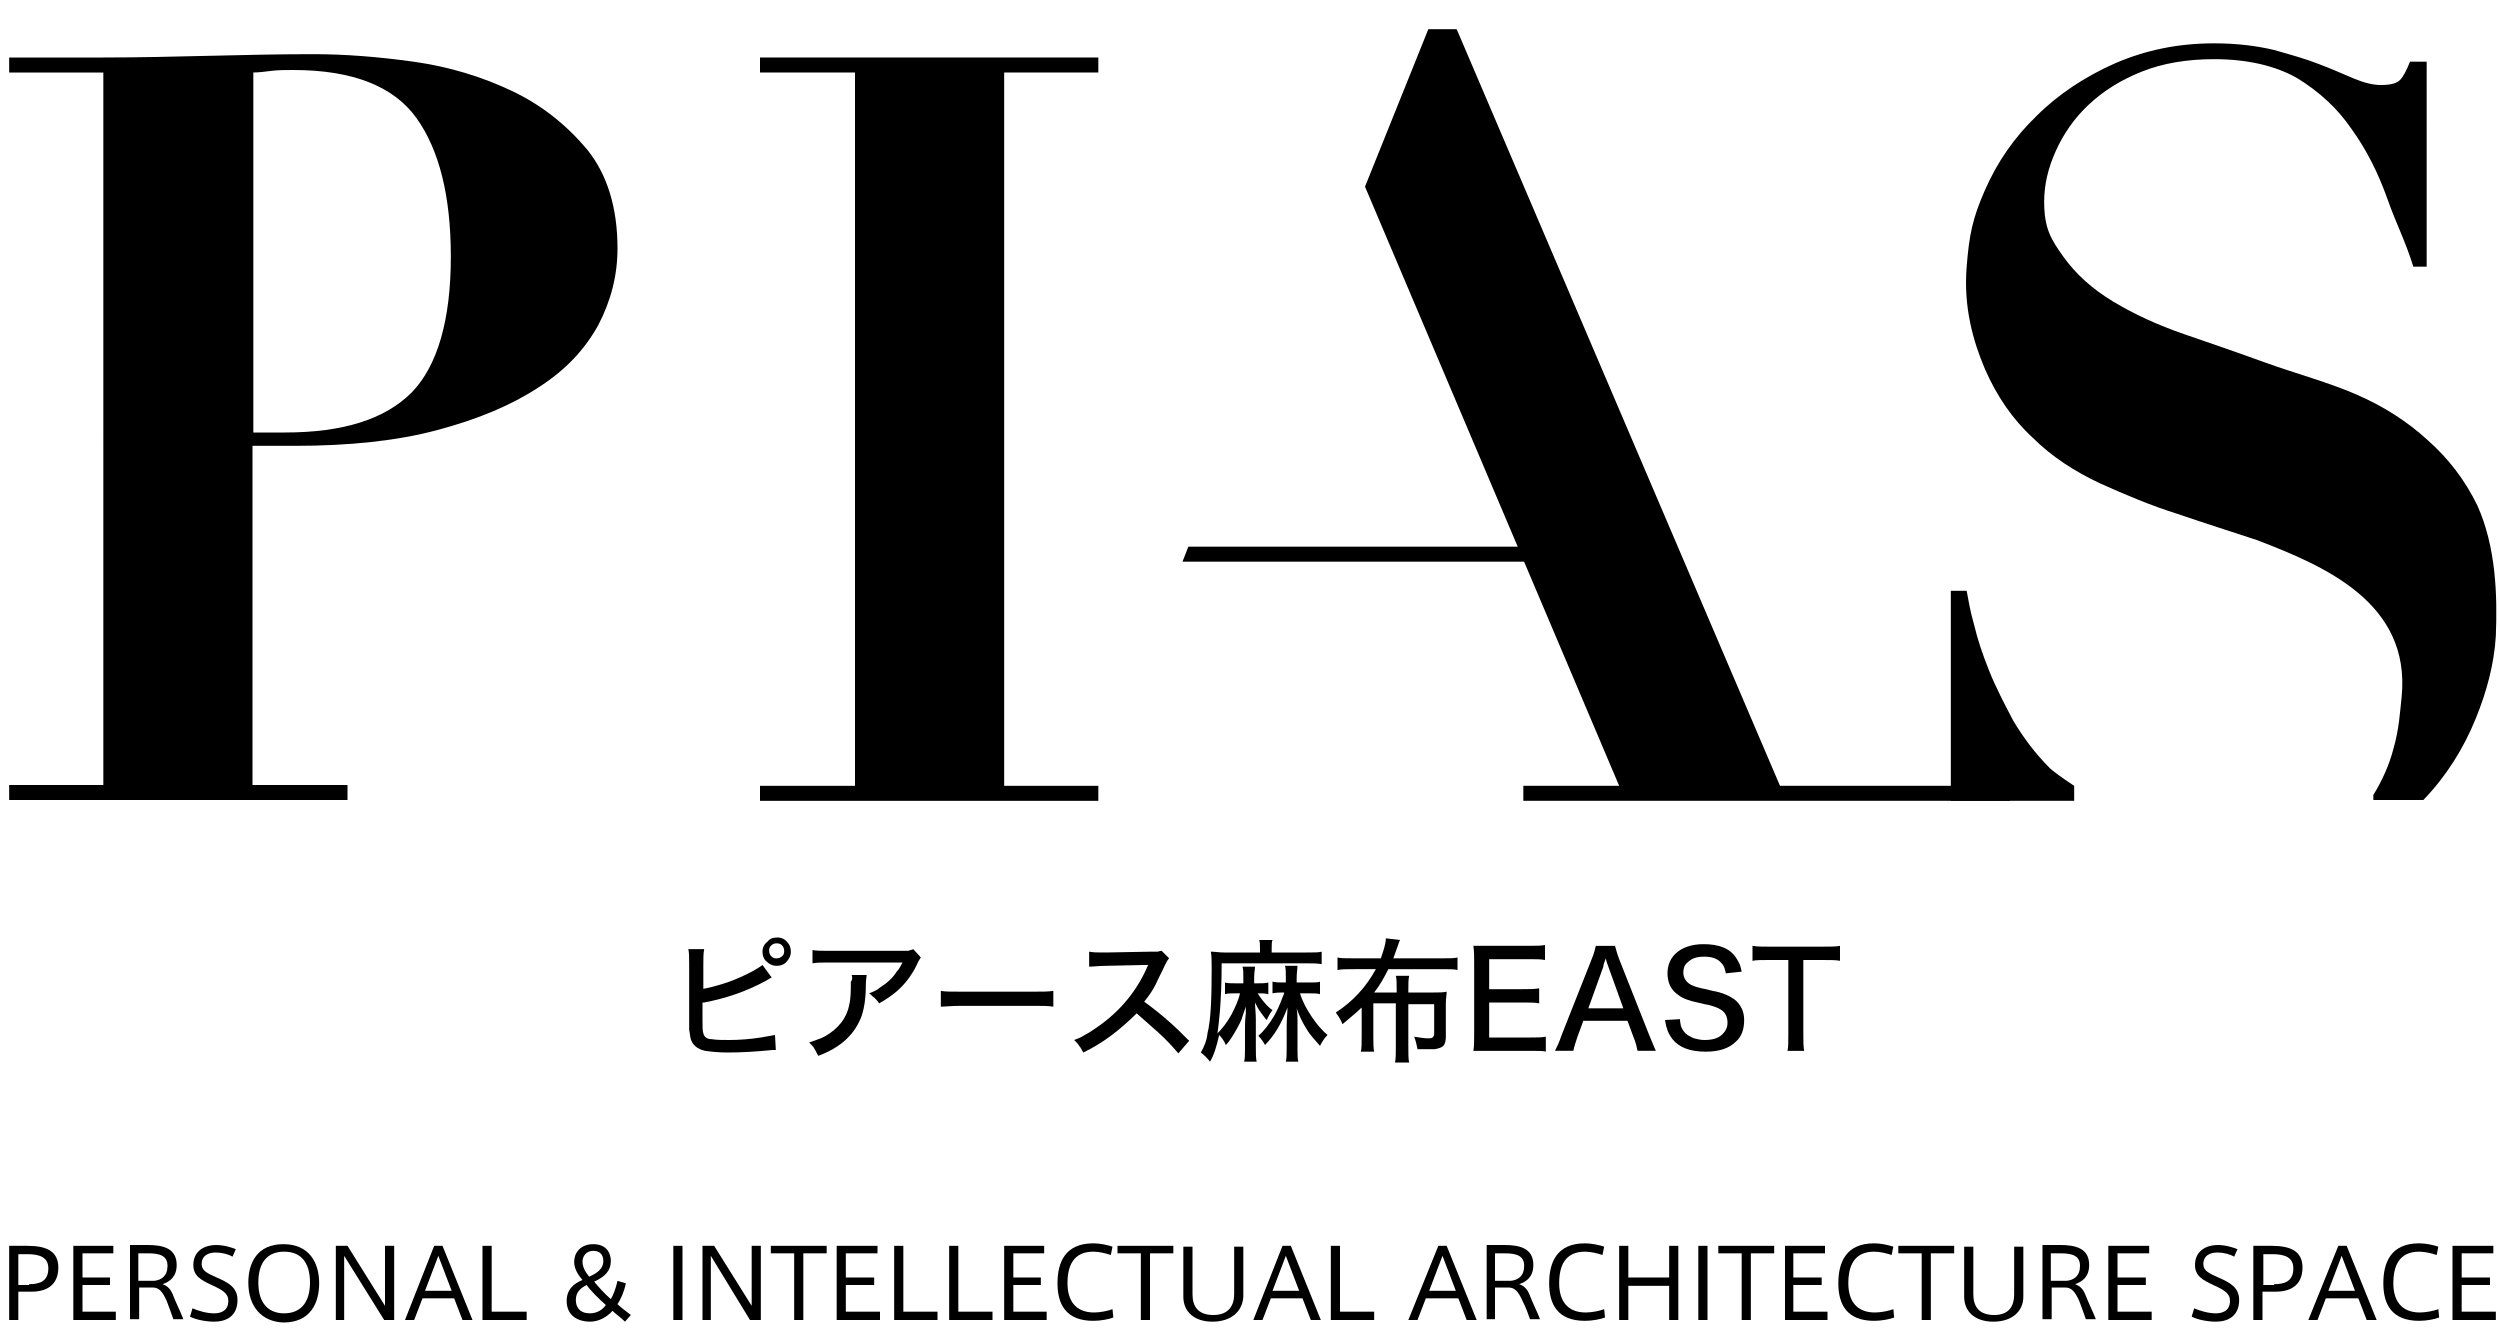 <?xml version="1.0" encoding="utf-8"?>
<!-- Generator: Adobe Illustrator 26.2.1, SVG Export Plug-In . SVG Version: 6.00 Build 0)  -->
<svg version="1.1" id="レイヤー_1" xmlns="http://www.w3.org/2000/svg" xmlns:xlink="http://www.w3.org/1999/xlink" x="0px"
	 y="0px" viewBox="0 0 300 161" style="enable-background:new 0 0 300 161;" xml:space="preserve">
<g>
	<path d="M1.1,158.4v-8.9h2.2c2.2,0,3.7,0.6,3.7,2.6c0,2.1-1.4,2.9-3.2,2.9H2.2v3.4H1.1z M3.5,154.1c1.2,0,2.3-0.3,2.3-1.9
		c0-1.3-1-1.7-2.5-1.7H2.2v3.7h1.3C3.5,154.2,3.5,154.1,3.5,154.1z"/>
	<polygon points="9.9,153.3 13.2,153.3 13.2,154.2 9.9,154.2 9.9,157.4 13.9,157.4 13.9,158.4 8.8,158.4 8.8,149.5 13.6,149.5 
		13.6,150.4 9.9,150.4 	"/>
	<path d="M20,156.1c-0.5-1.1-0.9-1.6-1.7-1.6h-1.6v3.8h-1.1v-8.9h2.1c1.9,0,3.5,0.4,3.5,2.4c0,1.4-0.8,2-1.7,2.3
		c0.6,0.2,1,0.6,1.3,1.4c0.3,0.8,0.9,2,1.2,2.8h-1.2C20.6,157.7,20.3,156.9,20,156.1 M20.1,151.9c0-1.2-0.9-1.5-2.3-1.5h-1.2v3.3
		h1.9C19.4,153.6,20.1,153.1,20.1,151.9"/>
	<path d="M27.9,150.8c-0.5-0.3-1.3-0.5-2-0.5c-0.8,0-1.7,0.3-1.7,1.4c0,0.8,0.7,1.1,1.8,1.6c1.4,0.6,2.5,1.2,2.5,2.7
		c0,1.9-1.3,2.6-2.8,2.6c-0.9,0-2.1-0.2-2.9-0.6l0.3-1c0.7,0.3,1.7,0.6,2.6,0.6c0.8,0,1.7-0.3,1.7-1.5c0-0.9-0.7-1.3-2-1.9
		c-1.3-0.6-2.2-1.1-2.2-2.4c0-1.8,1.5-2.4,2.7-2.4c1,0,1.9,0.3,2.4,0.5L27.9,150.8z"/>
	<path d="M29.8,153.9c0-2.4,1.1-4.6,4.2-4.6s4.3,2.2,4.3,4.7c0,2.3-1,4.7-4.3,4.7C31.4,158.6,29.8,156.8,29.8,153.9L29.8,153.9z
		 M31,153.9c0,2.7,1.4,3.7,3.1,3.7c1.8,0,3.1-1.1,3.1-3.7c0-2.3-1-3.7-3.1-3.7S31,151.6,31,153.9L31,153.9z"/>
	<polygon points="41.3,158.4 40.3,158.4 40.3,149.5 41.7,149.5 46.2,156.7 46.2,149.5 47.3,149.5 47.3,158.4 46.1,158.4 41.3,150.7 
			"/>
	<path d="M52.1,149.5h1l3.6,8.9h-1.2l-1-2.6h-3.8l-1,2.6h-1.1L52.1,149.5z M54.2,154.9l-1.6-4.2l-1.6,4.2H54.2z"/>
	<polygon points="59,157.4 63.2,157.4 63.2,158.4 57.9,158.4 57.9,149.5 59,149.5 	"/>
	<path d="M73.5,157.3c-0.7,0.8-1.7,1.3-2.7,1.3c-1.3,0-2.8-0.6-2.8-2.5c0-1.4,0.9-2.1,1.9-2.5c-0.7-0.8-1-1.5-1-2.2
		c0-1,0.7-2.1,2.3-2.1c1.6,0,2.1,1.1,2.1,2c0,1.2-0.7,1.9-2,2.5c0.5,0.6,1.2,1.4,2,2.1c0.3-0.5,0.6-1.3,0.8-2.2l1,0.3
		c-0.2,1-0.6,1.9-1,2.5c0.4,0.4,1.1,0.9,1.6,1.3l-0.7,0.8C74.5,158.1,73.9,157.7,73.5,157.3 M69.1,156c0,0.9,0.5,1.6,1.7,1.6
		c0.8,0,1.5-0.4,1.9-1c-0.9-0.8-1.9-1.8-2.3-2.4C69.6,154.6,69.1,155.1,69.1,156 M72.4,151.3c0-0.7-0.4-1.2-1.2-1.2
		c-0.9,0-1.3,0.7-1.3,1.3s0.3,1.2,0.8,1.8C71.6,152.8,72.4,152.3,72.4,151.3L72.4,151.3z"/>
	<rect x="80.8" y="149.5" width="1.1" height="8.9"/>
	<polygon points="85.3,158.4 84.3,158.4 84.3,149.5 85.7,149.5 90.2,156.7 90.2,149.5 91.3,149.5 91.3,158.4 90,158.4 85.3,150.7 	
		"/>
	<polygon points="95.3,158.4 95.3,150.4 92.5,150.4 92.5,149.5 99.2,149.5 99.2,150.4 96.4,150.4 96.4,158.4 	"/>
	<polygon points="101.5,153.3 104.9,153.3 104.9,154.2 101.5,154.2 101.5,157.4 105.6,157.4 105.6,158.4 100.4,158.4 100.4,149.5 
		105.3,149.5 105.3,150.4 101.5,150.4 	"/>
	<polygon points="108.4,157.4 112.5,157.4 112.5,158.4 107.3,158.4 107.3,149.5 108.4,149.5 	"/>
	<polygon points="115,157.4 119.1,157.4 119.1,158.4 113.9,158.4 113.9,149.5 115,149.5 	"/>
	<polygon points="121.6,153.3 124.9,153.3 124.9,154.2 121.6,154.2 121.6,157.4 125.6,157.4 125.6,158.4 120.5,158.4 120.5,149.5 
		125.3,149.5 125.3,150.4 121.6,150.4 	"/>
	<path d="M126.9,154c0-2.5,0.9-4.8,4.3-4.8c0.8,0,1.7,0.2,2.3,0.4l-0.2,1c-0.6-0.2-1.4-0.4-2.1-0.4c-2.4,0-3.1,1.7-3.1,3.8
		c0,2,0.9,3.5,3.2,3.5c0.7,0,1.7-0.2,2.2-0.4l0.1,1c-0.5,0.2-1.5,0.4-2.4,0.4C127.9,158.5,126.9,156.5,126.9,154L126.9,154z"/>
	<polygon points="136.9,158.4 136.9,150.4 134.1,150.4 134.1,149.5 140.8,149.5 140.8,150.4 138,150.4 138,158.4 	"/>
	<path d="M145.5,158.6c-2.2,0-3.5-1.2-3.5-3v-6h1.1v5.7c0,1.4,0.6,2.5,2.5,2.5s2.5-1.2,2.5-2.5v-5.7h1.1v6
		C149.1,157.4,147.7,158.6,145.5,158.6L145.5,158.6z"/>
	<path d="M153.9,149.5h1l3.6,8.9h-1.2l-1-2.6h-3.8l-1,2.6h-1.1L153.9,149.5z M155.9,154.9l-1.6-4.2l-1.6,4.2H155.9z"/>
	<polygon points="160.8,157.4 164.9,157.4 164.9,158.4 159.7,158.4 159.7,149.5 160.8,149.5 	"/>
	<path d="M172.6,149.5h1l3.6,8.9H176l-1-2.6h-3.9l-1,2.6H169L172.6,149.5z M174.7,154.9l-1.6-4.2l-1.6,4.2H174.7z"/>
	<path d="M182.7,156.1c-0.5-1.1-0.9-1.6-1.7-1.6h-1.6v3.8h-1v-8.9h2.1c1.9,0,3.5,0.4,3.5,2.4c0,1.4-0.8,2-1.7,2.3
		c0.6,0.2,1,0.6,1.3,1.4c0.3,0.8,0.9,2,1.2,2.8h-1.2C183.4,157.7,183.1,156.9,182.7,156.1 M182.9,151.9c0-1.2-0.9-1.5-2.3-1.5h-1.2
		v3.3h1.9C182.2,153.6,182.9,153.1,182.9,151.9"/>
	<path d="M185.9,154c0-2.5,0.9-4.8,4.3-4.8c0.8,0,1.7,0.2,2.3,0.4l-0.2,1c-0.6-0.2-1.4-0.4-2.1-0.4c-2.4,0-3.1,1.7-3.1,3.8
		c0,2,0.9,3.5,3.2,3.5c0.7,0,1.7-0.2,2.2-0.4l0.1,1c-0.5,0.2-1.5,0.4-2.4,0.4C186.9,158.5,185.9,156.5,185.9,154L185.9,154z"/>
	<polygon points="195.4,158.4 194.3,158.4 194.3,149.5 195.4,149.5 195.4,153.3 200.3,153.3 200.3,149.5 201.4,149.5 201.4,158.4 
		200.3,158.4 200.3,154.3 195.4,154.3 	"/>
	<rect x="203.8" y="149.5" width="1.1" height="8.9"/>
	<polygon points="209,158.4 209,150.4 206.2,150.4 206.2,149.5 212.9,149.5 212.9,150.4 210.1,150.4 210.1,158.4 	"/>
	<polygon points="215.2,153.3 218.6,153.3 218.6,154.2 215.2,154.2 215.2,157.4 219.3,157.4 219.3,158.4 214.2,158.4 214.2,149.5 
		219,149.5 219,150.4 215.2,150.4 	"/>
	<path d="M220.6,154c0-2.5,0.9-4.8,4.3-4.8c0.8,0,1.7,0.2,2.3,0.4l-0.2,1c-0.6-0.2-1.4-0.4-2.1-0.4c-2.4,0-3.1,1.7-3.1,3.8
		c0,2,0.9,3.5,3.2,3.5c0.7,0,1.7-0.2,2.2-0.4l0.1,1c-0.5,0.2-1.5,0.4-2.4,0.4C221.6,158.5,220.6,156.5,220.6,154L220.6,154z"/>
	<polygon points="230.6,158.4 230.6,150.4 227.8,150.4 227.8,149.5 234.5,149.5 234.5,150.4 231.7,150.4 231.7,158.4 	"/>
	<path d="M239.2,158.6c-2.2,0-3.5-1.2-3.5-3v-6h1.1v5.7c0,1.4,0.6,2.5,2.5,2.5s2.4-1.2,2.4-2.5v-5.7h1.1v6
		C242.8,157.4,241.4,158.6,239.2,158.6L239.2,158.6z"/>
	<path d="M249.5,156.1c-0.5-1.1-0.9-1.6-1.7-1.6h-1.6v3.8h-1.1v-8.9h2.1c1.9,0,3.5,0.4,3.5,2.4c0,1.4-0.8,2-1.7,2.3
		c0.6,0.2,1,0.6,1.3,1.4c0.3,0.8,0.9,2,1.2,2.8h-1.2C250.1,157.7,249.8,156.9,249.5,156.1 M249.6,151.9c0-1.2-0.9-1.5-2.3-1.5h-1.2
		v3.3h1.9C248.9,153.6,249.6,153.1,249.6,151.9"/>
	<polygon points="254.1,153.3 257.5,153.3 257.5,154.2 254.1,154.2 254.1,157.4 258.2,157.4 258.2,158.4 253,158.4 253,149.5 
		257.9,149.5 257.9,150.4 254.1,150.4 	"/>
	<path d="M268.1,150.8c-0.5-0.3-1.3-0.5-2-0.5c-0.8,0-1.7,0.3-1.7,1.4c0,0.8,0.7,1.1,1.8,1.6c1.4,0.6,2.5,1.2,2.5,2.7
		c0,1.9-1.3,2.6-2.8,2.6c-0.9,0-2.1-0.2-2.9-0.6l0.3-1c0.7,0.3,1.7,0.6,2.6,0.6c0.8,0,1.7-0.3,1.7-1.5c0-0.9-0.7-1.3-2-1.9
		c-1.3-0.6-2.2-1.1-2.2-2.4c0-1.8,1.5-2.4,2.7-2.4c1,0,1.9,0.3,2.4,0.5L268.1,150.8z"/>
	<path d="M270.4,158.4v-8.9h2.2c2.2,0,3.7,0.6,3.7,2.6c0,2.1-1.4,2.9-3.2,2.9h-1.6v3.4H270.4z M272.9,154.1c1.2,0,2.3-0.3,2.3-1.9
		c0-1.3-1-1.7-2.5-1.7h-1.1v3.7h1.3L272.9,154.1L272.9,154.1z"/>
	<path d="M280.6,149.5h1l3.6,8.9H284l-1-2.6h-3.9l-1,2.6H277L280.6,149.5z M282.6,154.9l-1.6-4.2l-1.6,4.2H282.6z"/>
	<path d="M286,154c0-2.5,0.9-4.8,4.3-4.8c0.8,0,1.7,0.2,2.3,0.4l-0.2,1c-0.6-0.2-1.4-0.4-2.1-0.4c-2.4,0-3.1,1.7-3.1,3.8
		c0,2,0.9,3.5,3.2,3.5c0.7,0,1.7-0.2,2.2-0.4l0.1,1c-0.5,0.2-1.5,0.4-2.4,0.4C287,158.5,286,156.5,286,154L286,154z"/>
	<polygon points="295.4,153.3 298.8,153.3 298.8,154.2 295.4,154.2 295.4,157.4 299.5,157.4 299.5,158.4 294.3,158.4 294.3,149.5 
		299.2,149.5 299.2,150.4 295.4,150.4 	"/>
	<path d="M234.1,96.1V70.9h1.9c0.2,1,0.4,2.4,0.9,4.1c0.4,1.7,1,3.5,1.8,5.5s1.8,3.9,2.9,6c1.2,2,2.6,3.9,4.4,5.7
		c0.9,0.8,2.9,2.1,2.9,2.1v1.8H234.1z"/>
	<path d="M284.8,96v-0.6c1.1-1.8,1.9-3.6,2.4-5.5c0.7-2.4,0.8-4.5,1-6.3c1.1-11.3-9.3-15.7-17.4-18.8c-3-1-6.2-2-9.4-3.1
		c-3.2-1-6.3-2.3-9.4-3.7c-3-1.4-5.8-3.2-8.1-5.5c-2.4-2.2-4.3-5-5.7-8.2c-1.4-3.3-2.6-7.4-2.2-12.3c0.3-3.8,0.7-5.8,2.2-9.2
		s3.5-6.3,6.2-8.9c2.6-2.6,5.8-4.7,9.4-6.3c3.7-1.6,7.6-2.4,11.9-2.4c2.7,0,5.1,0.3,7.2,0.8c2.1,0.6,3.9,1.1,5.4,1.7
		c1.6,0.6,2.9,1.2,4.1,1.7s2.3,0.8,3.3,0.8c1.2,0,1.9-0.2,2.3-0.6c0.4-0.4,0.8-1.2,1.2-2.2h2V32h-1.6c-1-3.2-2-5-3.1-8.1
		s-2.5-5.9-4.3-8.4c-1.7-2.5-3.9-4.5-6.5-6.1c-2.6-1.5-6-2.3-10-2.3c-3.3,0-6.2,0.5-8.7,1.5s-4.6,2.3-6.4,4c-1.7,1.6-3,3.5-3.9,5.5
		s-1.4,4-1.4,6.1c0,3.2,0.8,4.5,2.3,6.6s3.5,3.9,6,5.4c2.5,1.5,5.3,2.8,8.5,3.9c3.2,1.1,6.4,2.2,9.7,3.4c3.3,1.2,8,2.5,11.1,3.9
		c3.2,1.4,6,3.2,8.4,5.4c2.5,2.2,4.5,4.8,6,7.9c2.2,4.9,2.4,10.7,2.2,15.6c-0.2,3.4-1.1,6.7-2.4,9.9c-1.5,3.7-3.6,7-6.3,9.8
		L284.8,96z"/>
	<path d="M41.7,94.3V96H1.1v-1.8h11.3V8.7H1.1V6.9h11.3c4.2,0,8.4-0.1,12.6-0.2s8.4-0.2,12.6-0.2c3.7,0,7.7,0.3,12,0.9
		s8.2,1.8,11.8,3.5S68,15,70.5,18c2.4,3,3.6,7,3.6,11.8c0,3.3-0.8,6.3-2.3,9.2c-1.6,2.9-3.9,5.4-7.2,7.5c-3.2,2.1-7.2,3.8-12.1,5.1
		c-4.8,1.3-10.6,1.9-17.1,1.9h-5.1v40.7h11.4C41.7,94.2,41.7,94.3,41.7,94.3z M34.2,51.9c7,0,12-1.6,15.2-4.8
		c3.1-3.2,4.7-8.7,4.7-16.3c0-7.3-1.4-12.8-4.1-16.6c-2.7-3.8-7.6-5.8-14.8-5.8c-0.9,0-1.8,0-2.6,0.1S31,8.7,30.4,8.7v43.2H34.2z"/>
	<polygon points="131.8,6.9 131.8,8.7 120.5,8.7 120.5,94.3 131.8,94.3 131.8,96.1 91.2,96.1 91.2,94.3 102.6,94.3 102.6,8.7 
		91.2,8.7 91.2,6.9 	"/>
	<polygon points="163.8,22.4 171.4,3.5 174.8,3.5 213.6,94.3 241.2,94.3 241.2,96.1 182.8,96.1 182.8,94.3 194.3,94.3 	"/>
	<polygon points="142.6,65.6 141.9,67.4 183.8,67.4 183.8,65.6 	"/>
</g>
<g>
	<path d="M84.2,118.7c1.6-0.3,3.3-0.8,5-1.6c1.1-0.5,1.9-1,2.3-1.3l1.1,1.5c-0.2,0.1-0.4,0.2-0.7,0.4c-2.4,1.3-4.8,2.1-7.4,2.6
		l-0.2,0v2.2c0,0.8,0,1.2,0.1,1.5c0.1,0.4,0.4,0.7,1,0.7c0.6,0.1,1.3,0.1,2.1,0.1c1.2,0,2.5-0.1,3.8-0.3c0.5-0.1,1.1-0.2,1.7-0.3
		l0.1,1.8c-0.1,0-0.2,0-0.4,0c-2,0.2-3.7,0.3-5.4,0.3c-1.1,0-2-0.1-2.7-0.2c-0.9-0.2-1.5-0.7-1.7-1.4c-0.1-0.3-0.1-0.7-0.2-1.1
		c0-0.3,0-0.6,0-0.9l0-7c0-0.8,0-1.4-0.1-1.8h1.9c-0.1,0.5-0.1,1.1-0.1,1.9V118.7z M93.3,112.5c0.5,0,0.9,0.2,1.2,0.6
		c0.3,0.3,0.4,0.7,0.4,1.1c0,0.5-0.2,0.9-0.6,1.3c-0.3,0.3-0.7,0.4-1.1,0.4c-0.5,0-0.9-0.2-1.3-0.6c-0.3-0.3-0.4-0.7-0.4-1.1
		c0-0.5,0.2-0.9,0.6-1.2C92.4,112.6,92.8,112.5,93.3,112.5z M93.2,113.2c-0.3,0-0.5,0.1-0.7,0.3c-0.2,0.2-0.2,0.4-0.2,0.6
		c0,0.3,0.1,0.5,0.3,0.7c0.2,0.2,0.4,0.2,0.6,0.2c0.3,0,0.5-0.1,0.7-0.3c0.2-0.2,0.2-0.4,0.2-0.6c0-0.3-0.1-0.5-0.3-0.7
		C93.7,113.3,93.5,113.2,93.2,113.2z"/>
	<path d="M102.2,117h1.8c0,0.2-0.1,0.6-0.1,1.2c0,1.6-0.2,2.8-0.5,3.7c-0.8,2.2-2.5,3.8-5.2,4.8c-0.2-0.3-0.3-0.6-0.5-0.9
		c-0.1-0.2-0.3-0.4-0.6-0.7c0.8-0.3,1.5-0.5,2-0.8c1.5-0.9,2.5-2.1,2.8-3.7c0.2-0.8,0.2-1.7,0.2-2.8
		C102.3,117.6,102.3,117.3,102.2,117z M109.6,113.9l0.9,1c-0.1,0.2-0.3,0.4-0.4,0.7c-0.5,1.1-1.2,2.1-2,2.9
		c-0.8,0.8-1.7,1.4-2.6,1.9c-0.2-0.3-0.4-0.5-0.6-0.7c-0.2-0.1-0.3-0.3-0.6-0.5c0.5-0.2,1-0.4,1.3-0.7c0.8-0.5,1.5-1.1,2-1.9
		c0.3-0.3,0.5-0.7,0.7-1.1h-8.7c-0.9,0-1.6,0-2.1,0.1V114c0.4,0.1,1.1,0.1,2.1,0.1h8.4c0.5,0,0.9,0,1,0
		C109.2,114,109.4,114,109.6,113.9z"/>
	<path d="M112.9,120.8v-1.9c0.4,0.1,1.2,0.1,2.5,0.1h8.6c1.1,0,1.9,0,2.4-0.1v1.9c-0.6-0.1-1.4-0.1-2.4-0.1h-8.6
		C114.2,120.7,113.4,120.8,112.9,120.8z"/>
	<path d="M130,126.3c-0.2-0.3-0.3-0.6-0.5-0.8c-0.1-0.2-0.3-0.4-0.6-0.7c0.5-0.2,0.8-0.3,1.1-0.5s0.6-0.3,1-0.6
		c3-1.9,5.2-4.4,6.6-7.5c0-0.1,0.1-0.2,0.1-0.2c0,0,0-0.1,0.1-0.2c-0.1,0-0.3,0-0.5,0l-4.6,0.1c-0.8,0-1.5,0.1-2,0.1l0-1.8
		c0.5,0.1,1,0.1,1.6,0.1c0.1,0,0.3,0,0.5,0l5.3-0.1c0.4,0,0.7,0,0.8,0c0.1,0,0.3-0.1,0.5-0.1l0.9,0.9c-0.2,0.2-0.3,0.4-0.5,0.8
		c-0.4,0.9-0.8,1.6-1.1,2.3c-0.4,0.8-0.9,1.5-1.4,2.1c1.1,0.8,2.1,1.6,3,2.4c0.8,0.7,1.5,1.4,2.4,2.3l-1.3,1.5
		c-0.6-0.7-1.4-1.6-2.4-2.5c-0.9-0.8-1.8-1.6-2.6-2.3C134.4,123.6,132.3,125.2,130,126.3z"/>
	<path d="M150.9,119.1c0.1,0.3,0.3,0.5,0.5,0.8c0.4,0.5,0.8,1,1.3,1.3c-0.3,0.4-0.5,0.8-0.7,1.2c-0.2-0.2-0.4-0.5-0.7-0.9
		c-0.3-0.4-0.5-0.8-0.7-1.2c0,0.5,0.1,1.2,0.1,2.1v3.3c0,0.7,0,1.3,0.1,1.7h-1.5c0.1-0.4,0.1-1,0.1-1.7v-2.5c0-0.2,0-0.8,0.1-1.6
		l0-0.4l0-0.4c-0.2,0.6-0.4,1.1-0.5,1.5c-0.3,0.7-0.7,1.4-1.2,2.2c-0.2,0.3-0.4,0.6-0.7,0.9c-0.2-0.5-0.5-0.9-0.8-1.2
		c-0.3,1.3-0.6,2.4-1.1,3.2c-0.3-0.4-0.7-0.8-1.1-1.1c0.4-0.7,0.7-1.4,0.8-2.3c0.4-1.6,0.5-4.2,0.5-7.7c0-0.9,0-1.6-0.1-2.1
		c0.5,0,1,0.1,1.6,0.1h4.3v-0.4c0-0.5,0-0.9-0.1-1.1h1.6c-0.1,0.2-0.1,0.6-0.1,1.1v0.4h4.2c0.9,0,1.5,0,1.8-0.1v1.5
		c-0.5-0.1-1.1-0.1-1.8-0.1h-10.2c0,2.4-0.1,4.3-0.2,5.6c-0.1,1.2-0.2,2.1-0.3,2.8c0.5-0.5,1.1-1.2,1.7-2.3c0.4-0.8,0.8-1.6,1-2.5
		h-0.5c-0.6,0-1,0-1.3,0.1v-1.4c0.3,0.1,0.8,0.1,1.4,0.1h0.8v-0.7c0-0.6,0-1-0.1-1.3h1.5c0,0.3-0.1,0.7-0.1,1.3v0.7h0.3
		c0.6,0,1.1,0,1.4-0.1v1.4c-0.4-0.1-0.8-0.1-1.3-0.1H150.9z M154.1,119.1H154c-0.4,0-0.8,0-1.3,0.1v-1.4c0.4,0.1,0.9,0.1,1.4,0.1
		h0.2v-0.5c0-0.7,0-1.2-0.1-1.5h1.5c0,0.3-0.1,0.8-0.1,1.5v0.5h1.4c0.7,0,1.2,0,1.4-0.1v1.5c-0.3-0.1-0.8-0.1-1.4-0.1H156
		c0.3,1,0.8,1.9,1.4,2.8c0.6,0.9,1.2,1.6,1.9,2.2c-0.3,0.3-0.6,0.7-0.9,1.3c-0.6-0.7-1.2-1.3-1.6-2c-0.5-0.8-0.9-1.6-1.2-2.5
		c0.1,0.6,0.1,1.2,0.1,1.6l0,0.6v2.6c0,0.7,0,1.3,0.1,1.6h-1.5c0.1-0.4,0.1-0.9,0.1-1.7v-2.5c0-1,0.1-1.7,0.1-2.3
		c-0.7,1.9-1.6,3.4-2.7,4.5c-0.2-0.4-0.5-0.8-0.8-1.1c0.7-0.6,1.3-1.4,1.9-2.4c0.4-0.7,0.7-1.4,1-2.2
		C154,119.4,154.1,119.3,154.1,119.1z"/>
	<path d="M167.6,120.4h-2.8v4c0,0.8,0,1.4,0.1,1.8h-1.6c0.1-0.4,0.1-1,0.1-1.8v-3.5c-0.7,0.7-1.5,1.3-2.3,2
		c-0.1-0.2-0.2-0.5-0.4-0.8c-0.1-0.2-0.3-0.4-0.4-0.6c2-1.3,3.6-3,4.8-5.2h-2.6c-0.8,0-1.5,0-2,0.1v-1.5c0.4,0.1,1,0.1,2,0.1h3.2
		c0.3-0.9,0.6-1.7,0.6-2.4l1.7,0.2c-0.1,0.2-0.2,0.5-0.3,0.8c-0.2,0.5-0.3,0.9-0.5,1.4h5.8c0.9,0,1.5,0,1.9-0.1v1.5
		c-0.4-0.1-1-0.1-1.9-0.1h-6.4c-0.5,1-1,1.9-1.7,2.8h2.7v-0.2c0-0.9,0-1.5-0.1-1.8h1.6c-0.1,0.4-0.1,1-0.1,1.8v0.2h3.1
		c0.6,0,1.1,0,1.5-0.1c0,0.4-0.1,0.8-0.1,1.4v4c0,0.5-0.1,0.9-0.3,1.1c-0.2,0.2-0.5,0.3-1,0.4c-0.2,0-0.6,0-1,0c-0.2,0-0.6,0-1.1,0
		c-0.1-0.5-0.2-1-0.4-1.5c0.6,0.1,1.2,0.2,1.6,0.2c0.3,0,0.5,0,0.6-0.1c0.1-0.1,0.2-0.2,0.2-0.4v-3.6H169v5.1c0,0.9,0,1.5,0.1,1.9
		h-1.7c0.1-0.4,0.1-1,0.1-1.9V120.4z"/>
	<path d="M185.6,126.2c-0.4-0.1-1.1-0.1-2-0.1h-4.9c-0.8,0-1.4,0-1.9,0c0.1-0.5,0.1-1.2,0.1-2v-8.6c0-0.7,0-1.4-0.1-2
		c0.5,0,1.1,0,1.9,0h4.7c0.9,0,1.5,0,2-0.1v1.8c-0.5-0.1-1.1-0.1-2-0.1h-4.7v3.6h4c0.8,0,1.4,0,2-0.1v1.8c-0.5-0.1-1.1-0.1-2-0.1h-4
		v4.2h4.9c0.8,0,1.4,0,1.9-0.1V126.2z"/>
	<path d="M196.5,126.1c-0.1-0.5-0.2-1-0.5-1.7l-0.7-1.9H190l-0.7,1.9c-0.2,0.6-0.4,1.2-0.5,1.7h-2.2c0.2-0.4,0.5-1,0.8-1.9l3.6-9.1
		c0.3-0.7,0.4-1.2,0.5-1.6h2.3c0.1,0.3,0.2,0.8,0.5,1.6l3.6,9.1c0.4,0.9,0.6,1.5,0.8,1.9H196.5z M194.8,121l-1.8-5
		c0-0.1-0.2-0.4-0.3-1c-0.2,0.5-0.3,0.8-0.3,1l-1.8,5H194.8z"/>
	<path d="M201.6,122.3c0,0.4,0.1,0.6,0.1,0.8c0.2,0.5,0.4,0.8,0.8,1.1c0.2,0.1,0.5,0.3,0.8,0.4c0.4,0.1,0.8,0.2,1.2,0.2
		c1,0,1.7-0.2,2.2-0.7c0.4-0.4,0.6-0.8,0.6-1.4c0-0.7-0.3-1.3-0.9-1.6c-0.3-0.2-0.7-0.3-1.3-0.5c-0.1,0-0.6-0.1-1.4-0.3
		c-1-0.2-1.8-0.5-2.3-0.9c-0.9-0.6-1.3-1.5-1.3-2.6c0-0.9,0.3-1.7,0.9-2.3c0.8-0.8,2-1.2,3.4-1.2c0.9,0,1.7,0.1,2.4,0.4
		c0.8,0.3,1.4,0.9,1.8,1.7c0.2,0.3,0.3,0.7,0.4,1.2l-1.9,0.2c-0.1-0.5-0.2-0.9-0.5-1.2c-0.5-0.6-1.2-0.8-2.1-0.8
		c-0.9,0-1.5,0.2-2,0.7c-0.4,0.3-0.5,0.8-0.5,1.2c0,0.7,0.4,1.3,1.2,1.6c0.2,0.1,0.6,0.2,1,0.3c0.1,0,0.5,0.1,1.3,0.3
		c1.2,0.2,2,0.6,2.6,1c0.4,0.3,0.7,0.7,0.9,1.1c0.2,0.4,0.3,0.9,0.3,1.4c0,1.1-0.3,2-1,2.6c-0.8,0.8-2,1.2-3.6,1.2
		c-1.9,0-3.2-0.5-4-1.5c-0.3-0.4-0.6-0.9-0.7-1.4c-0.1-0.2-0.1-0.5-0.2-0.9L201.6,122.3z"/>
	<path d="M216.4,115.2v8.9c0,0.8,0,1.5,0.1,2h-2c0.1-0.4,0.1-1.1,0.1-2v-8.9h-2.3c-0.9,0-1.6,0-2,0.1v-1.8c0.5,0.1,1.2,0.1,2,0.1
		h6.3c1,0,1.8,0,2.2-0.1v1.8c-0.4-0.1-1.2-0.1-2.2-0.1H216.4z"/>
</g>
</svg>
